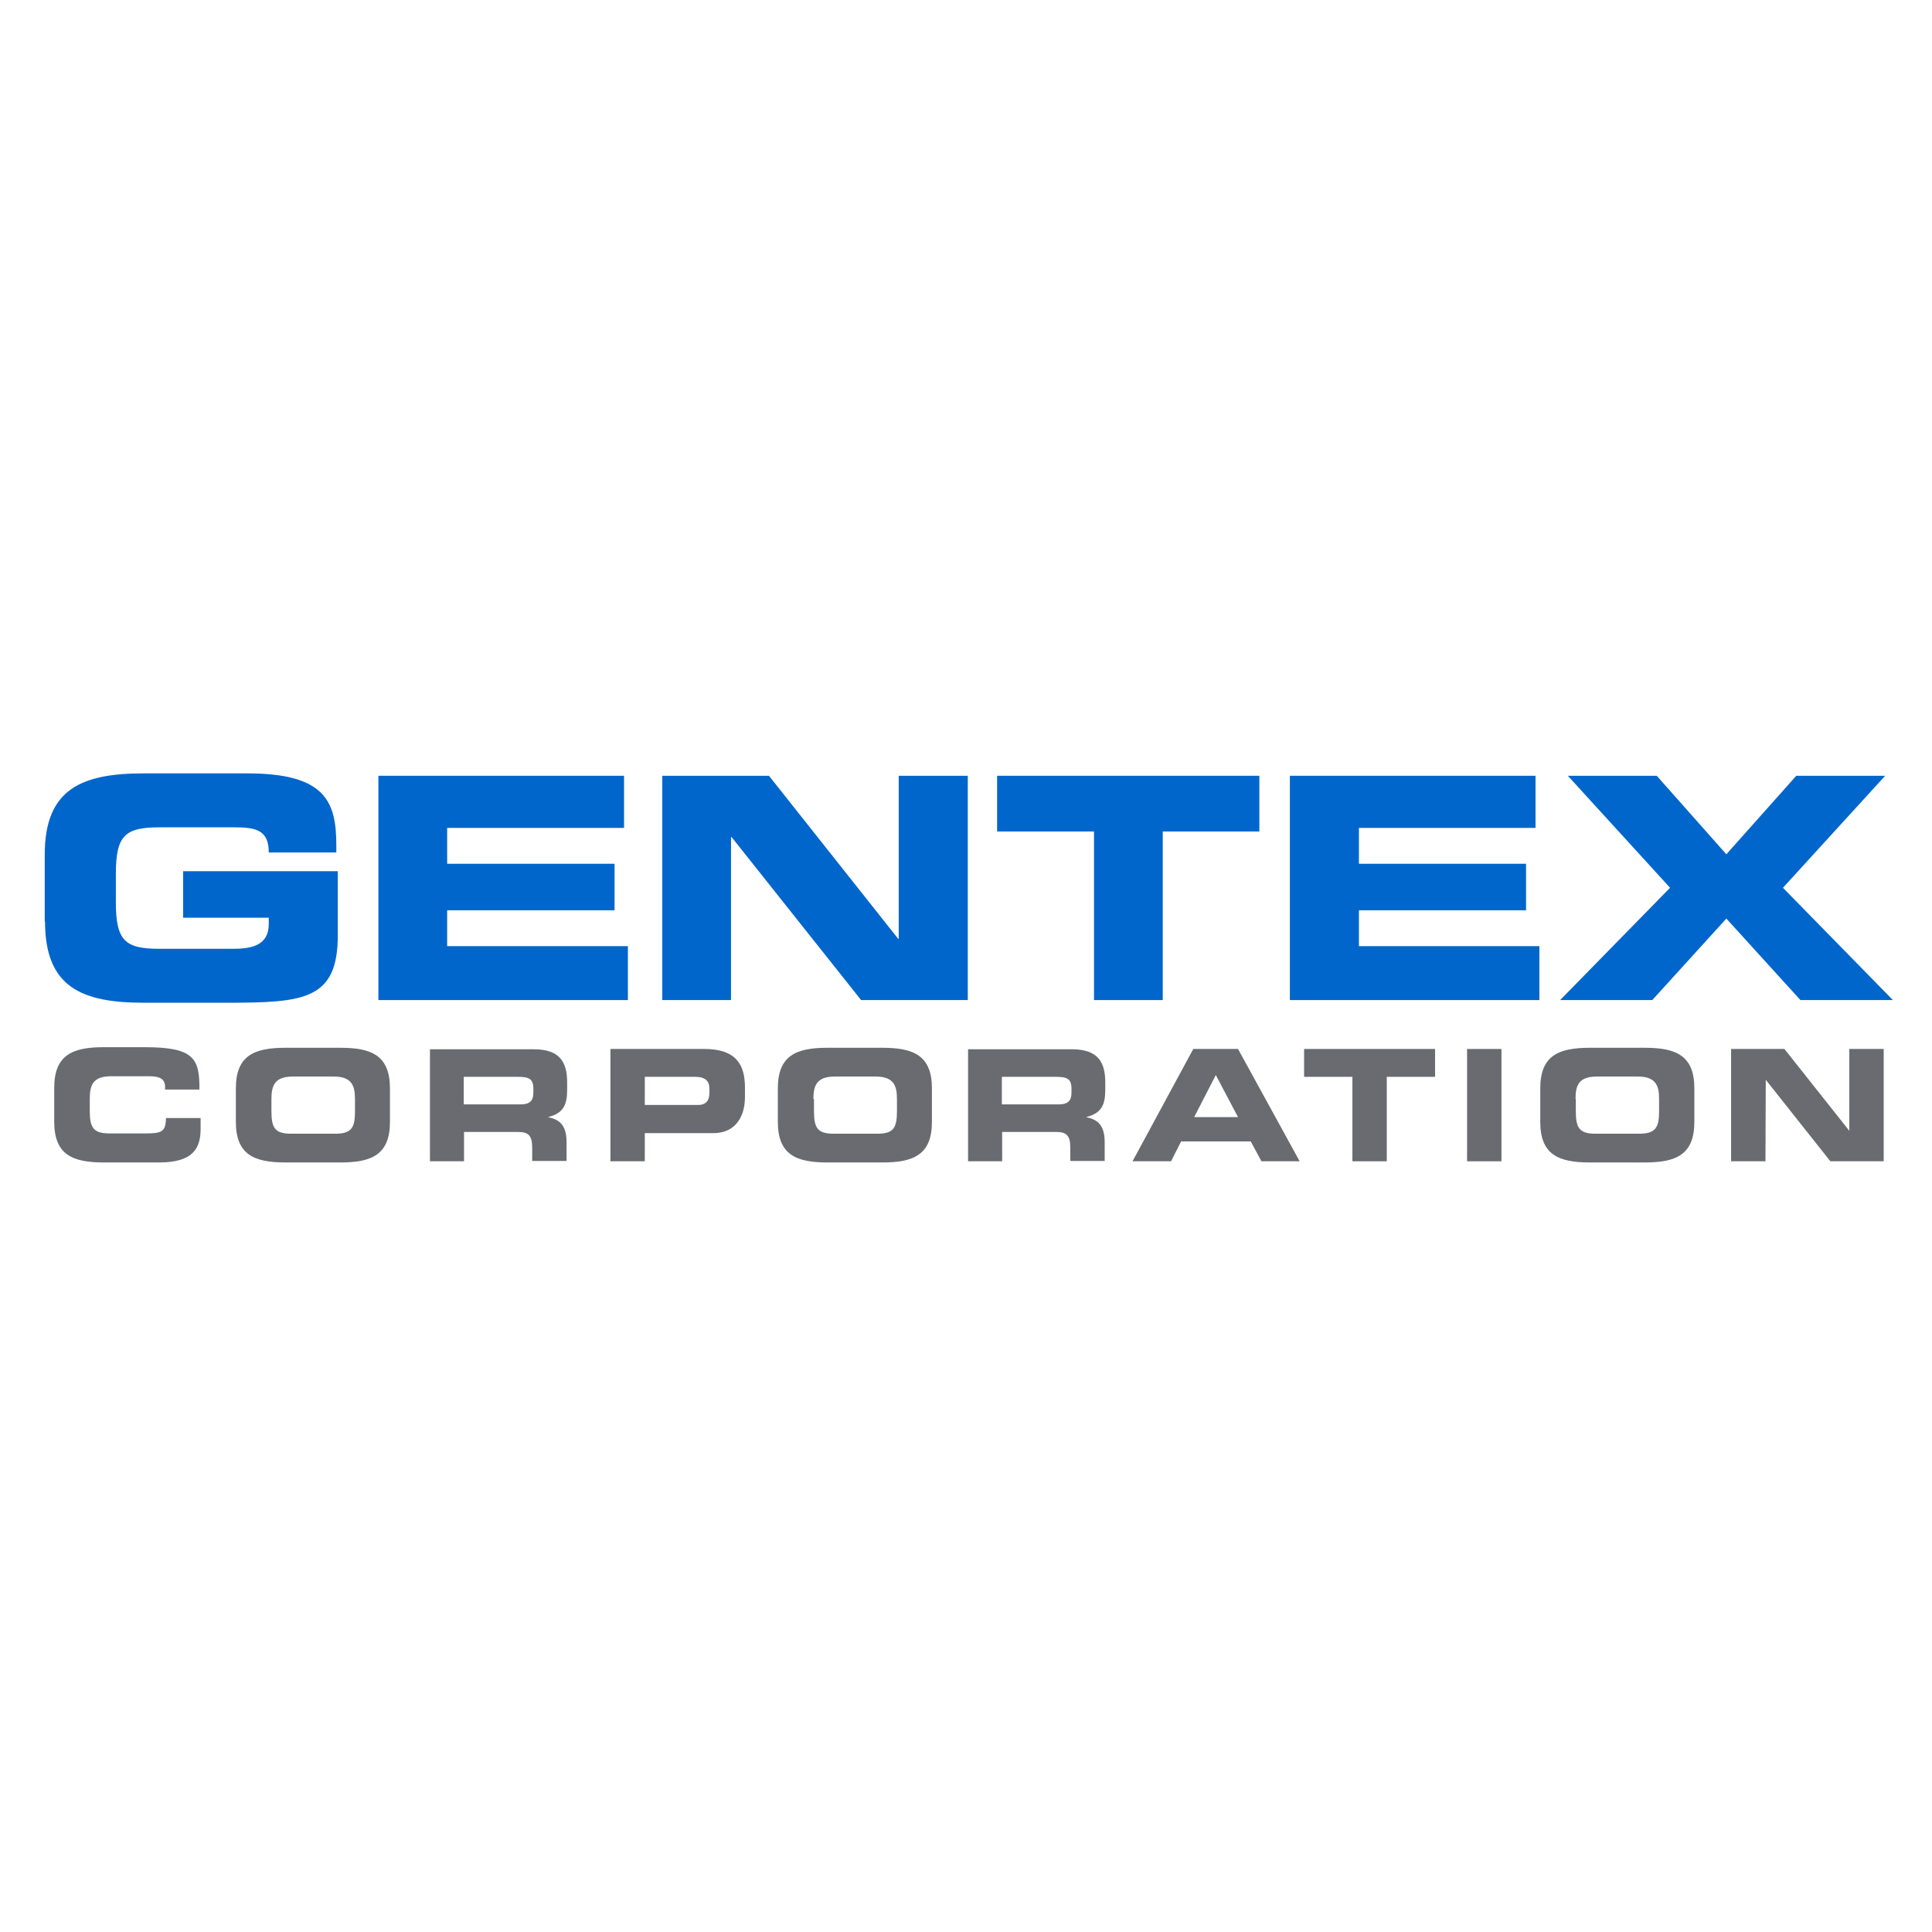 <?xml version="1.0" encoding="utf-8"?>
<!-- Generator: Adobe Illustrator 19.2.1, SVG Export Plug-In . SVG Version: 6.00 Build 0)  -->
<svg version="1.1" id="layer" xmlns="http://www.w3.org/2000/svg" xmlns:xlink="http://www.w3.org/1999/xlink" x="0px" y="0px"
	 viewBox="0 0 652 652" style="enable-background:new 0 0 652 652;" xml:space="preserve">
<style type="text/css">
	.st0{fill:#0066CC;}
	.st1{fill:#696B71;}
</style>
<g>
	<path class="st0" d="M15.2,311c0,22.2,12.4,27.4,33.4,27.4h27.9c26.2,0,37.5-1,37.5-22.8V294H61.8v15.7h28.9v2.2
		c0,7.3-6.1,8.3-12.1,8.3H53.8c-11.7,0-14.7-2.8-14.7-15.8V295c0-13,3-15.8,14.7-15.8H79c7.4,0,11.7,0.9,11.7,8.5h22.8v-2.4
		c0-14.8-3.7-24.3-30-24.3h-35c-20.9,0-33.4,5.2-33.4,27.4V311z"/>
</g>
<polygon class="st0" points="127.7,337.5 211.9,337.5 211.9,319.3 150.9,319.3 150.9,307.2 207.4,307.2 207.4,291.5 150.9,291.5 
	150.9,279.4 210.6,279.4 210.6,261.8 127.7,261.8 "/>
<polygon class="st0" points="223.5,337.5 246.7,337.5 246.7,282.5 246.9,282.5 290.6,337.5 326.6,337.5 326.6,261.8 303.3,261.8 
	303.3,316.8 303.1,316.8 259.5,261.8 223.5,261.8 "/>
<polygon class="st0" points="336.5,280.6 369.2,280.6 369.2,337.5 392.4,337.5 392.4,280.6 425,280.6 425,261.8 336.5,261.8 "/>
<polygon class="st0" points="435.3,337.5 519.5,337.5 519.5,319.3 458.6,319.3 458.6,307.2 515,307.2 515,291.5 458.6,291.5 
	458.6,279.4 518.2,279.4 518.2,261.8 435.3,261.8 "/>
<polygon class="st0" points="526.5,337.5 557.6,337.5 582.6,310 607.6,337.5 638.8,337.5 601.7,299.6 636.2,261.8 606.2,261.8 
	582.6,288.3 559.1,261.8 529.1,261.8 563.6,299.6 "/>
<g>
	<path class="st1" d="M18.3,378.6c0,11.1,6.2,13.7,16.7,13.7h18.7c11.7,0,14-5,14-11.4v-3.6H56c0,4.7-1.6,5.2-6.8,5.2H36.9
		c-5.5,0-6.6-2.1-6.6-7.6v-4.1c0-4.7,1.1-7.6,7.3-7.6h12.7c3.4,0,5.4,0.8,5.4,3.5v1h11.6c0.1-10.7-2-14.3-18.6-14.3H35
		c-10.5,0-16.7,2.6-16.7,13.7V378.6z"/>
	<path class="st1" d="M79.6,378.6c0,11.1,6.2,13.7,16.7,13.7h18.6c10.5,0,16.7-2.6,16.7-13.7v-11.3c0-11.1-6.2-13.7-16.7-13.7H96.3
		c-10.5,0-16.7,2.6-16.7,13.7V378.6z M91.6,370.9c0-4.7,1.2-7.6,7.3-7.6h13.6c6.1,0,7.3,2.9,7.3,7.6v4.1c0,5.5-1.1,7.6-6.6,7.6H98.2
		c-5.5,0-6.6-2.1-6.6-7.6V370.9z"/>
	<path class="st1" d="M156.6,363.4h18.1c3.7,0,5.3,0.6,5.3,4v1.3c0,2.7-1.1,4-4.3,4h-19.2V363.4z M145,391.9h11.6V382h18.2
		c3.6,0,4.8,1.3,4.8,5.3v4.5h11.6v-6.4c0-6.2-2.9-7.7-6.3-8.4V377c5.3-1.3,6.5-4.2,6.5-9.3v-2.4c0-6.8-2.4-11.2-11.3-11.2h-35V391.9
		z"/>
	<path class="st1" d="M206,391.9h11.6v-9.5h23.1c8.2,0,10.7-6.5,10.7-12.1V367c0-7.4-2.7-13-13.7-13H206V391.9z M217.6,363.4h17
		c3.5,0,4.8,1.5,4.8,4v1.5c0,2.3-1,4-3.8,4h-18V363.4z"/>
	<path class="st1" d="M262.5,378.6c0,11.1,6.2,13.7,16.7,13.7h18.6c10.5,0,16.7-2.6,16.7-13.7v-11.3c0-11.1-6.2-13.7-16.7-13.7
		h-18.6c-10.5,0-16.7,2.6-16.7,13.7V378.6z M274.5,370.9c0-4.7,1.2-7.6,7.3-7.6h13.6c6.1,0,7.3,2.9,7.3,7.6v4.1
		c0,5.5-1.1,7.6-6.6,7.6h-14.8c-5.5,0-6.6-2.1-6.6-7.6V370.9z"/>
	<path class="st1" d="M338.2,363.4h18.1c3.7,0,5.3,0.6,5.3,4v1.3c0,2.7-1.1,4-4.3,4h-19.2V363.4z M326.6,391.9h11.6V382h18.2
		c3.6,0,4.8,1.3,4.8,5.3v4.5h11.6v-6.4c0-6.2-2.9-7.7-6.3-8.4V377c5.3-1.3,6.5-4.2,6.5-9.3v-2.4c0-6.8-2.4-11.2-11.3-11.2h-35V391.9
		z"/>
</g>
<path class="st1" d="M382.2,391.9h13l3.4-6.7h23.5l3.6,6.7h12.9L417.8,354h-15.1L382.2,391.9z M410.3,362.8l7.5,14.2H403
	L410.3,362.8z"/>
<polygon class="st1" points="440.1,363.4 456.4,363.4 456.4,391.9 468,391.9 468,363.4 484.3,363.4 484.3,354 440.1,354 "/>
<rect x="495.1" y="354" class="st1" width="11.6" height="37.9"/>
<g>
	<path class="st1" d="M519.8,378.6c0,11.1,6.2,13.7,16.7,13.7h18.6c10.5,0,16.7-2.6,16.7-13.7v-11.3c0-11.1-6.2-13.7-16.7-13.7
		h-18.6c-10.5,0-16.7,2.6-16.7,13.7V378.6z M531.7,370.9c0-4.7,1.1-7.6,7.3-7.6h13.6c6.1,0,7.3,2.9,7.3,7.6v4.1
		c0,5.5-1.2,7.6-6.7,7.6h-14.8c-5.5,0-6.6-2.1-6.6-7.6V370.9z"/>
</g>
<polygon class="st1" points="595.9,364.4 595.8,391.9 584.2,391.9 584.2,354 602.2,354 624,381.5 624.1,381.5 624.1,354 635.7,354 
	635.7,391.9 617.7,391.9 "/>
</svg>
